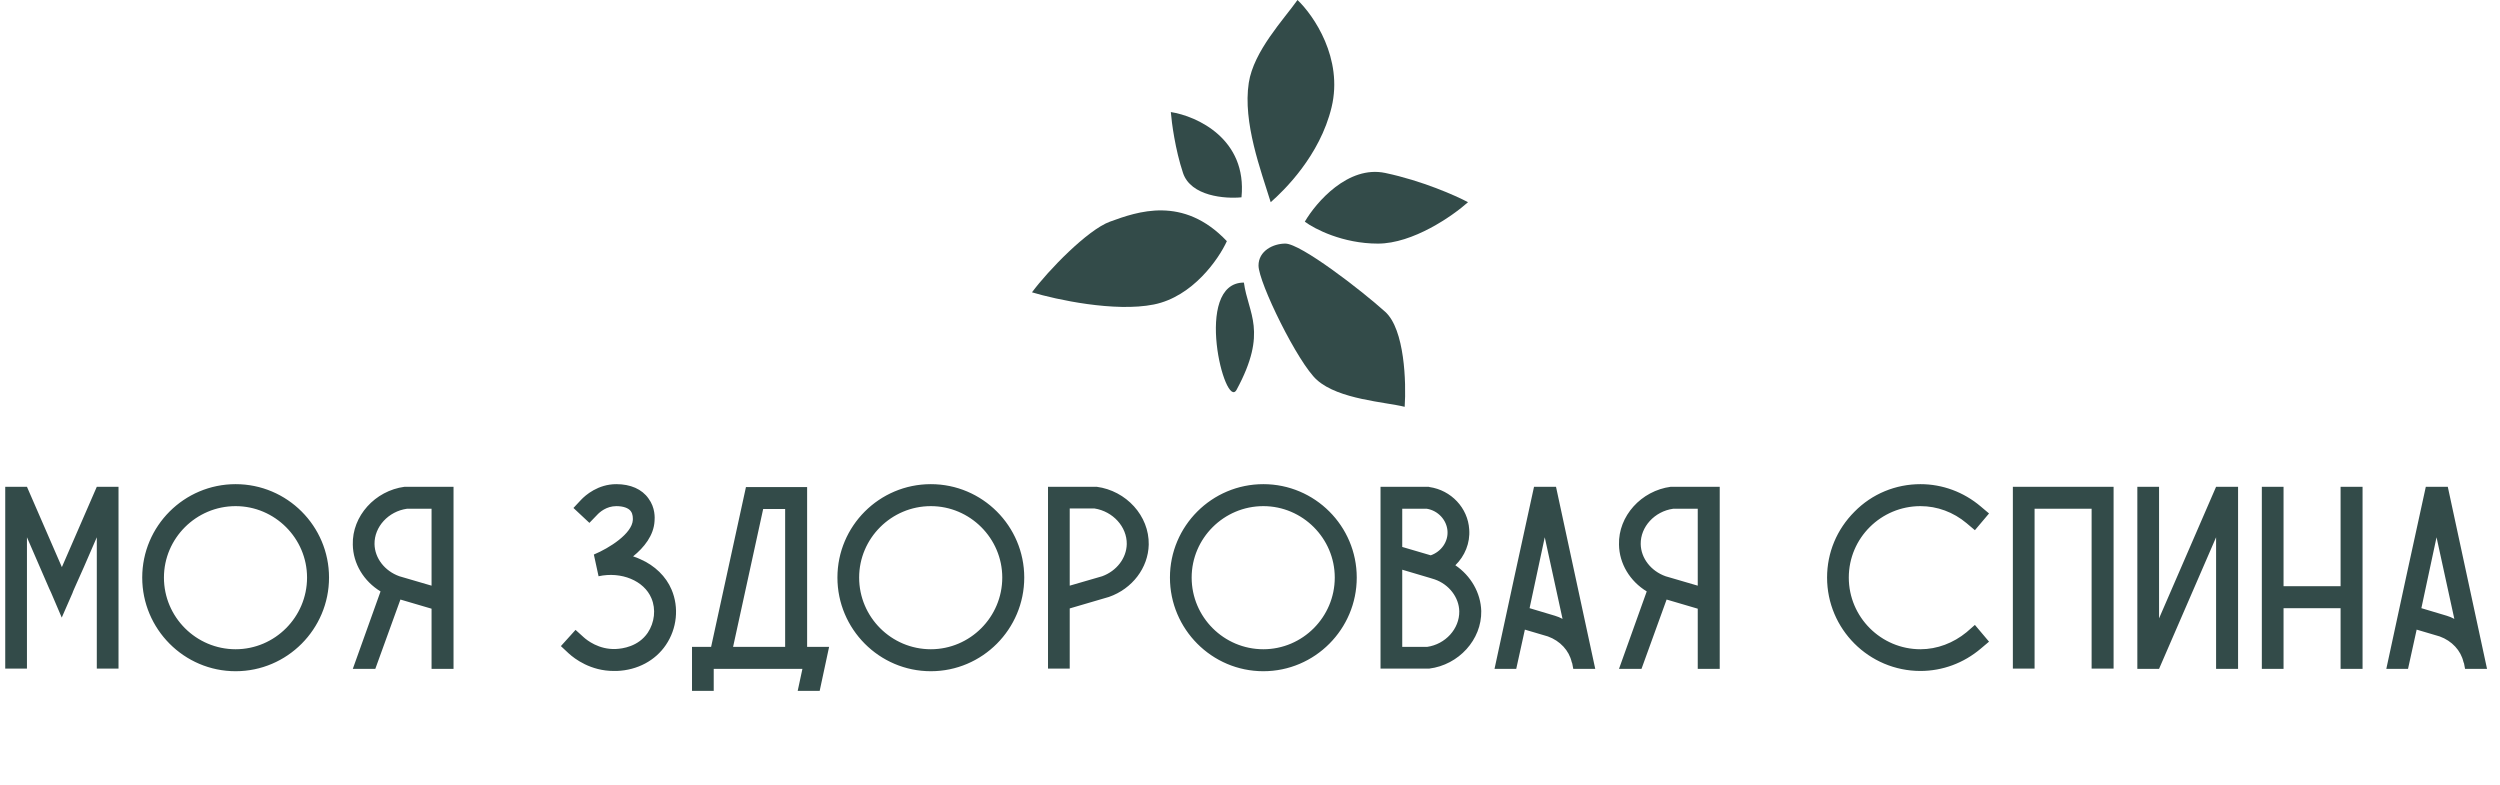<?xml version="1.0" encoding="UTF-8"?> <svg xmlns="http://www.w3.org/2000/svg" width="172" height="54" viewBox="0 0 172 54" fill="none"> <path d="M6.66 33.49L4.266 38.998L4.248 39.016V38.998L1.854 33.49H0.36V46H1.854V36.964L2.736 38.998L3.384 40.492L3.51 40.762L4.248 42.49L5.004 40.762V40.744L5.112 40.492L5.778 38.998L6.66 36.964V46H8.154V33.49H6.66ZM22.637 39.736C22.637 36.19 19.757 33.31 16.211 33.31C12.665 33.31 9.785 36.19 9.785 39.736C9.785 43.282 12.665 46.18 16.211 46.18C19.757 46.18 22.637 43.282 22.637 39.736ZM21.125 39.736C21.125 42.454 18.911 44.668 16.211 44.668C13.493 44.668 11.279 42.454 11.279 39.736C11.279 37.036 13.493 34.822 16.211 34.822C18.911 34.822 21.125 37.036 21.125 39.736ZM27.891 33.49H27.837C25.803 33.76 24.219 35.506 24.273 37.468C24.291 38.782 25.029 39.988 26.181 40.69L24.273 46.018H25.821L27.549 41.248L29.691 41.878V46.018H31.203V33.49H27.891ZM29.691 40.294L27.477 39.646C26.469 39.286 25.785 38.404 25.767 37.432C25.749 36.244 26.721 35.182 27.999 35.002H29.691V40.294ZM46.203 40.564C45.825 39.664 45.051 38.908 44.061 38.476C43.899 38.404 43.737 38.332 43.557 38.278C44.313 37.666 44.979 36.838 45.033 35.848C45.051 35.632 45.087 34.93 44.619 34.3C44.169 33.652 43.377 33.31 42.405 33.31C41.145 33.31 40.281 34.066 39.975 34.39L39.453 34.948L40.551 35.974L41.073 35.434C41.253 35.236 41.721 34.822 42.405 34.822C42.873 34.822 43.233 34.948 43.395 35.164C43.557 35.38 43.539 35.65 43.539 35.776C43.485 36.712 41.937 37.702 40.857 38.152C40.965 38.656 41.073 39.142 41.181 39.646C42.747 39.304 44.313 39.952 44.817 41.158C45.141 41.914 45.033 42.832 44.565 43.534C43.917 44.488 42.819 44.632 42.369 44.65C41.199 44.704 40.371 44.038 40.155 43.84L39.597 43.336L38.589 44.452L39.129 44.956C39.543 45.334 40.641 46.162 42.225 46.162C42.297 46.162 42.369 46.162 42.441 46.162C43.863 46.108 45.087 45.442 45.807 44.38C46.581 43.246 46.725 41.788 46.203 40.564ZM55.53 44.506V33.508H51.318V33.526L48.924 44.506H47.61V47.53H49.104V46.018H55.206L54.882 47.53H56.394C56.61 46.522 56.826 45.514 57.042 44.506H55.53ZM50.436 44.506L52.506 35.02H54.018V44.506H50.436ZM70.468 39.736C70.468 36.19 67.588 33.31 64.041 33.31C60.495 33.31 57.615 36.19 57.615 39.736C57.615 43.282 60.495 46.18 64.041 46.18C67.588 46.18 70.468 43.282 70.468 39.736ZM68.956 39.736C68.956 42.454 66.742 44.668 64.041 44.668C61.324 44.668 59.109 42.454 59.109 39.736C59.109 37.036 61.324 34.822 64.041 34.822C66.742 34.822 68.956 37.036 68.956 39.736ZM75.451 33.49H75.397H72.103V46H73.597V41.86L76.297 41.068C77.899 40.51 78.997 39.07 79.033 37.468C79.069 35.488 77.485 33.76 75.451 33.49ZM75.829 39.646L73.597 40.294V34.984H75.307C76.567 35.182 77.539 36.244 77.521 37.432C77.503 38.404 76.819 39.286 75.829 39.646ZM93.344 39.736C93.344 36.19 90.464 33.31 86.918 33.31C83.372 33.31 80.492 36.19 80.492 39.736C80.492 43.282 83.372 46.18 86.918 46.18C90.464 46.18 93.344 43.282 93.344 39.736ZM91.832 39.736C91.832 42.454 89.618 44.668 86.918 44.668C84.2 44.668 81.986 42.454 81.986 39.736C81.986 37.036 84.2 34.822 86.918 34.822C89.618 34.822 91.832 37.036 91.832 39.736ZM100.128 38.89C100.776 38.26 101.154 37.36 101.082 36.424C100.992 34.948 99.84 33.724 98.346 33.508L98.291 33.49H94.98V46H98.273H98.328C100.362 45.748 101.946 44.002 101.91 42.04C101.874 40.78 101.19 39.61 100.128 38.89ZM96.474 35.002H98.165C98.939 35.128 99.534 35.776 99.588 36.532C99.641 37.27 99.156 37.954 98.436 38.206L96.474 37.63V35.002ZM98.183 44.506H96.474V39.196L98.418 39.772L98.706 39.862C99.695 40.204 100.38 41.104 100.398 42.058C100.416 43.264 99.444 44.326 98.183 44.506ZM107.053 33.49H105.541C104.623 37.666 103.723 41.842 102.823 46.018H104.317L104.911 43.318L106.495 43.786C107.341 44.092 107.953 44.758 108.133 45.55L108.169 45.64L108.241 46.018H109.753C108.853 41.842 107.953 37.666 107.053 33.49ZM106.981 42.364L105.235 41.842C105.577 40.222 105.937 38.584 106.279 36.964C106.693 38.836 107.089 40.708 107.503 42.58C107.341 42.49 107.161 42.418 106.981 42.364ZM115.005 33.49H114.951C112.917 33.76 111.333 35.506 111.387 37.468C111.405 38.782 112.143 39.988 113.295 40.69L111.387 46.018H112.935L114.663 41.248L116.805 41.878V46.018H118.317V33.49H115.005ZM116.805 40.294L114.591 39.646C113.583 39.286 112.899 38.404 112.881 37.432C112.863 36.244 113.835 35.182 115.113 35.002H116.805V40.294ZM136.269 44.632L136.845 44.146L135.873 42.994L135.297 43.498C134.397 44.236 133.281 44.668 132.129 44.668C129.411 44.668 127.197 42.454 127.197 39.736C127.197 37.018 129.411 34.822 132.129 34.822C133.281 34.822 134.397 35.236 135.297 35.992L135.873 36.478L136.845 35.326L136.269 34.84C135.099 33.85 133.641 33.31 132.129 33.31C130.419 33.31 128.799 33.976 127.593 35.2C126.369 36.424 125.703 38.026 125.703 39.736C125.703 43.282 128.583 46.162 132.129 46.162C133.641 46.162 135.099 45.622 136.269 44.632ZM138.485 33.49V46H139.979V35.002H143.903V46H145.415V33.49H138.485ZM152.467 33.49L148.543 42.544V33.49H147.049V46.018H148.543L152.467 36.964V46.018H153.979V33.49H152.467ZM161.032 33.49V40.33H157.108V33.49H155.614V46.018H157.108V41.842H161.032V46.018H162.544V33.49H161.032ZM168.408 33.49H166.896C165.978 37.666 165.078 41.842 164.178 46.018H165.672L166.266 43.318L167.85 43.786C168.696 44.092 169.308 44.758 169.488 45.55L169.524 45.64L169.596 46.018H171.108C170.208 41.842 169.308 37.666 168.408 33.49ZM168.336 42.364L166.59 41.842C166.932 40.222 167.292 38.584 167.634 36.964C168.048 38.836 168.444 40.708 168.858 42.58C168.696 42.49 168.516 42.418 168.336 42.364Z" fill="#334B49"></path> <path d="M85.581 19.441C85.861 21.564 87.257 22.793 85.078 26.816C84.28 28.289 82.062 19.441 85.581 19.441Z" fill="#334B49"></path> <path d="M90.609 26.145C89.306 24.987 86.586 19.441 86.586 18.268C86.586 17.262 87.592 16.76 88.43 16.759C89.49 16.759 93.626 19.944 95.302 21.452C96.642 22.659 96.754 26.313 96.642 27.989C95.302 27.653 92.117 27.486 90.609 26.145Z" fill="#334B49"></path> <path d="M95.302 11.899C92.754 11.363 90.553 13.911 89.771 15.251C90.441 15.754 92.385 16.76 94.799 16.76C97.212 16.76 99.939 14.86 101 13.911C100.162 13.464 97.849 12.436 95.302 11.899Z" fill="#334B49"></path> <path d="M81.391 11.899C81.927 13.508 84.296 13.687 85.414 13.575C85.816 9.553 82.341 7.989 80.553 7.709C80.609 8.436 80.855 10.29 81.391 11.899Z" fill="#334B49"></path> <path d="M85.916 5.698C85.496 8.43 86.754 11.732 87.424 13.911C88.318 13.129 90.81 10.726 91.614 7.374C92.419 4.022 90.385 1.061 89.268 0C88.318 1.341 86.251 3.52 85.916 5.698Z" fill="#334B49"></path> <path d="M79.38 20.95C82.061 20.413 83.849 17.821 84.408 16.592C81.402 13.419 78.229 14.573 76.383 15.244L76.363 15.251C74.83 15.809 72.117 18.603 71 20.112C72.676 20.614 76.698 21.486 79.38 20.95Z" fill="#334B49"></path> </svg> 